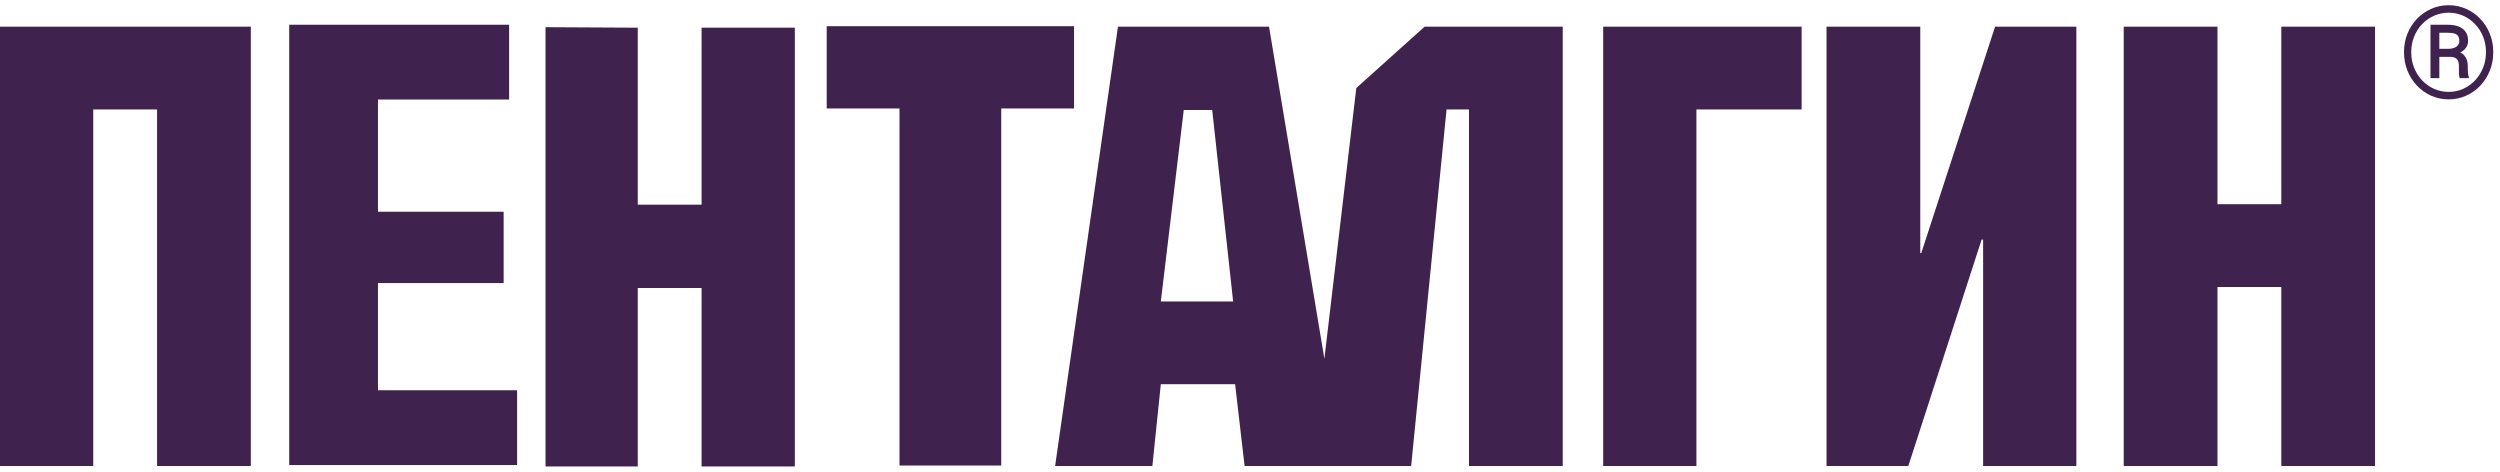 <svg width="106" height="20" viewBox="0 0 106 20" fill="none" xmlns="http://www.w3.org/2000/svg">
<path fill-rule="evenodd" clip-rule="evenodd" d="M103.428 2.41H103.866C104.008 2.41 104.108 2.442 104.167 2.504C104.228 2.564 104.258 2.659 104.258 2.789V2.928C104.258 2.967 104.259 3.029 104.26 3.114C104.264 3.2 104.275 3.266 104.292 3.312H104.679V3.269C104.663 3.228 104.652 3.178 104.644 3.12C104.637 3.059 104.634 2.996 104.634 2.93V2.786C104.634 2.609 104.583 2.462 104.482 2.346C104.44 2.297 104.383 2.258 104.31 2.23C104.337 2.216 104.362 2.202 104.386 2.186C104.471 2.131 104.536 2.065 104.58 1.989C104.625 1.913 104.647 1.826 104.647 1.73C104.647 1.577 104.612 1.451 104.543 1.352C104.474 1.25 104.375 1.175 104.247 1.125C104.119 1.075 103.967 1.05 103.791 1.05H103.052V3.312H103.428V2.41ZM103.428 1.389V2.069H103.847C103.922 2.067 103.991 2.054 104.055 2.029C104.121 2.004 104.173 1.969 104.212 1.922C104.253 1.874 104.274 1.816 104.274 1.746C104.274 1.657 104.259 1.587 104.228 1.536C104.198 1.484 104.148 1.447 104.076 1.424C104.007 1.401 103.912 1.389 103.791 1.389H103.428ZM102.236 2.213C102.236 2.45 102.277 2.67 102.359 2.874C102.441 3.079 102.555 3.258 102.7 3.41C102.846 3.563 103.015 3.682 103.207 3.768C103.399 3.853 103.604 3.896 103.823 3.896C104.042 3.896 104.246 3.853 104.436 3.768C104.628 3.682 104.796 3.563 104.94 3.41C105.086 3.258 105.2 3.079 105.282 2.874C105.364 2.67 105.405 2.45 105.405 2.213C105.405 1.975 105.364 1.754 105.282 1.552C105.2 1.349 105.086 1.172 104.94 1.021C104.796 0.868 104.628 0.75 104.436 0.666C104.246 0.581 104.042 0.538 103.823 0.538C103.604 0.538 103.399 0.581 103.207 0.666C103.015 0.75 102.846 0.868 102.7 1.021C102.555 1.172 102.441 1.349 102.359 1.552C102.277 1.754 102.236 1.975 102.236 2.213ZM101.93 2.213C101.93 1.93 101.979 1.668 102.076 1.426C102.174 1.185 102.31 0.974 102.484 0.794C102.659 0.613 102.859 0.473 103.087 0.373C103.316 0.272 103.562 0.221 103.823 0.221C104.084 0.221 104.329 0.272 104.556 0.373C104.786 0.473 104.987 0.613 105.159 0.794C105.333 0.974 105.469 1.185 105.567 1.426C105.665 1.668 105.714 1.93 105.714 2.213C105.714 2.496 105.665 2.758 105.567 3C105.469 3.242 105.333 3.454 105.159 3.637C104.987 3.818 104.786 3.96 104.556 4.061C104.329 4.162 104.084 4.213 103.823 4.213C103.562 4.213 103.316 4.162 103.087 4.061C102.859 3.96 102.659 3.818 102.484 3.637C102.31 3.454 102.174 3.242 102.076 3C101.979 2.758 101.93 2.496 101.93 2.213ZM45.539 1.111H35.052V4.6H38.139V19.738H42.452V4.6H45.539V1.111ZM57.507 3.733L56.154 15.213L53.807 1.132H47.401L44.737 19.759H48.86L49.219 16.291H52.369L52.771 19.759H55.604H56.894H59.833L61.334 4.642H62.285V19.759H66.26V1.132H60.403L57.507 3.733ZM49.219 12.781L50.191 4.663H51.397L52.285 12.781H49.219ZM71.928 19.759H67.975V1.132H76.389V4.642H71.928V19.759ZM81.462 10.731H81.42V1.132H77.445V19.759H80.912L84.02 10.16H84.084V19.759H88.037V1.132H84.591L81.462 10.731ZM96.727 8.659V1.132H100.702V19.759H96.727V12.168H94.021V19.759H90.046V1.132H94.021V8.659H96.727ZM29.747 8.679H27.041V1.174L23.13 1.153V19.779H27.041V12.21H29.747V19.779H33.701V1.174H29.747V8.679ZM3.954 19.759H0V1.132H10.635V19.759H6.66V4.642H3.954V19.759ZM16.026 12.001H21.354V8.978H16.026V4.221H21.587V1.049H12.263V19.718H21.925V16.547H16.026V12.001Z" fill="#40224F"/>
</svg>
